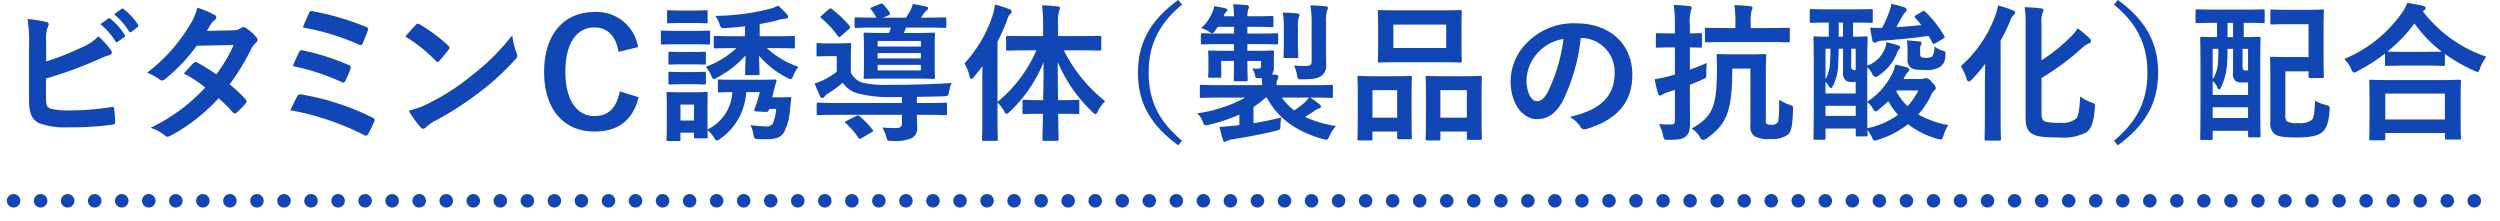 <svg id="desc-block-02.svg" xmlns="http://www.w3.org/2000/svg" width="369.906" height="32.72" viewBox="0 0 369.906 32.72">
  <defs>
    <style>
      .cls-1 {
        fill: #1147b4;
      }

      .cls-1, .cls-2 {
        fill-rule: evenodd;
      }

      .cls-2 {
        fill: none;
        stroke: #1147b4;
        stroke-linecap: round;
        stroke-width: 2px;
        stroke-dasharray: 0.001 4;
      }
    </style>
  </defs>
  <path id="ビタミン_誘導体_製品の抗酸化_配合" data-name="ビタミンＣ誘導体（製品の抗酸化）配合" class="cls-1" d="M521.767,2137.1a5.021,5.021,0,0,1,.22-1.98,0.954,0.954,0,0,0,.154-0.46,0.367,0.367,0,0,0-.352-0.35,18.577,18.577,0,0,0-2.771-.44,22.772,22.772,0,0,1,.22,4.02v8.12c0,1.8.461,2.84,1.561,3.3a10.965,10.965,0,0,0,4.179.59,45.112,45.112,0,0,0,6.532-.39c0.33-.03.462-0.11,0.462-0.4,0-.46-0.066-1.3-0.132-1.91-0.022-.27-0.066-0.35-0.4-0.31a39.05,39.05,0,0,1-6.2.51,10.872,10.872,0,0,1-2.771-.25c-0.572-.17-0.726-0.52-0.726-1.56v-2.92a58.015,58.015,0,0,0,7.544-2.73,12.767,12.767,0,0,1,1.825-.73,0.409,0.409,0,0,0,.374-0.39,0.648,0.648,0,0,0-.176-0.4,12.7,12.7,0,0,0-1.825-1.98,6.945,6.945,0,0,1-2.354,1.59,42.756,42.756,0,0,1-5.366,2.13v-3.06Zm8.028-2.48a10.884,10.884,0,0,1,2.221,2.55,0.231,0.231,0,0,0,.374.06l0.924-.68a0.22,0.22,0,0,0,.066-0.35,9.859,9.859,0,0,0-2.09-2.35c-0.132-.11-0.22-0.14-0.33-0.05Zm2.023-1.45a10.3,10.3,0,0,1,2.2,2.52,0.224,0.224,0,0,0,.374.07l0.88-.68a0.258,0.258,0,0,0,.066-0.4,9.075,9.075,0,0,0-2.089-2.26,0.232,0.232,0,0,0-.33-0.05Zm13.709,2.46c0.373-.57.5-0.79,0.681-1.1a1.712,1.712,0,0,1,.462-0.46,0.6,0.6,0,0,0,.264-0.44,0.39,0.39,0,0,0-.242-0.36,14.232,14.232,0,0,0-2.573-1.07,8.145,8.145,0,0,1-1.188,2.7,24.539,24.539,0,0,1-6.224,6.91,9.03,9.03,0,0,1,1.847,1.01,0.5,0.5,0,0,0,.352.15,0.774,0.774,0,0,0,.44-0.19,26.824,26.824,0,0,0,4.707-4.95l5.454-.11a21.065,21.065,0,0,1-2.573,4.35,22.516,22.516,0,0,0-2.837-1.76,0.606,0.606,0,0,0-.22-0.08,0.4,0.4,0,0,0-.286.15c-0.506.46-.968,1.03-1.452,1.56a18.271,18.271,0,0,1,3.168,2.07,26.709,26.709,0,0,1-8.094,5.96,6.2,6.2,0,0,1,2.089,1.12,0.675,0.675,0,0,0,.418.2,1.2,1.2,0,0,0,.55-0.2,26.719,26.719,0,0,0,7.016-5.5,25.351,25.351,0,0,1,2.133,2.13,0.391,0.391,0,0,0,.242.14,0.5,0.5,0,0,0,.264-0.11,13.168,13.168,0,0,0,1.364-1.39,0.433,0.433,0,0,0,.132-0.28,0.442,0.442,0,0,0-.132-0.31,18.851,18.851,0,0,0-2.375-2.22,34.468,34.468,0,0,0,3.233-5.33,2.854,2.854,0,0,1,.66-0.83,0.581,0.581,0,0,0,.241-0.42,0.561,0.561,0,0,0-.176-0.4,7.256,7.256,0,0,0-1.5-1.34,0.74,0.74,0,0,0-.4-0.17,0.634,0.634,0,0,0-.374.15,2.105,2.105,0,0,1-1.21.33Zm14.213-.51a36.508,36.508,0,0,1,8.314,2.53,0.333,0.333,0,0,0,.528-0.15,18.741,18.741,0,0,0,.769-1.92c0.132-.28.088-0.39-0.264-0.55a41.026,41.026,0,0,0-7.829-2.3,0.41,0.41,0,0,0-.594.28C560.488,2133.36,560,2134.48,559.74,2135.12Zm-1.474,5.72a32.456,32.456,0,0,1,7.192,2.35,0.5,0.5,0,0,0,.286.09,0.418,0.418,0,0,0,.308-0.28,14.087,14.087,0,0,0,.726-1.7,0.425,0.425,0,0,0-.286-0.64,35.128,35.128,0,0,0-6.708-2.13,0.394,0.394,0,0,0-.572.22A22.017,22.017,0,0,0,558.266,2140.84Zm-0.351,6.53a40.327,40.327,0,0,1,10.865,3.65,0.614,0.614,0,0,0,.307.11,0.4,0.4,0,0,0,.33-0.26,17.929,17.929,0,0,0,.88-1.8,0.391,0.391,0,0,0-.22-0.6,37.812,37.812,0,0,0-10.535-3.43,0.5,0.5,0,0,0-.616.27A22.086,22.086,0,0,0,557.915,2147.37Zm17.006-10.91a23.534,23.534,0,0,1,4.487,3.59,0.47,0.47,0,0,0,.286.18,0.434,0.434,0,0,0,.264-0.18c0.308-.33,1.033-1.21,1.363-1.65a0.477,0.477,0,0,0,.132-0.29,0.509,0.509,0,0,0-.2-0.3,23.145,23.145,0,0,0-4.2-3.13,0.654,0.654,0,0,0-.285-0.11,0.418,0.418,0,0,0-.308.18C576.043,2135.19,575.405,2135.87,574.921,2136.46Zm0.484,10.98a15.654,15.654,0,0,0,1.759,2.44,0.582,0.582,0,0,0,.374.24,0.617,0.617,0,0,0,.4-0.22,7.344,7.344,0,0,1,1.474-1.01,47.337,47.337,0,0,0,6.642-4.31,36.24,36.24,0,0,0,5.059-4.66,0.816,0.816,0,0,0,.241-1.08,9.87,9.87,0,0,1-.615-2.57,33.35,33.35,0,0,1-6.027,5.98,32.868,32.868,0,0,1-6.334,4.09A13.546,13.546,0,0,1,575.405,2147.44Zm33.942-9.41a6.183,6.183,0,0,0-6.488-5.19c-4.4,0-7.412,3.21-7.412,8.86,0,5.63,2.991,8.82,7.412,8.82,3.475,0,5.674-1.56,6.576-5.08l-2.793-.86c-0.484,2.49-1.716,3.65-3.761,3.65-2.486,0-4.289-2.22-4.289-6.55,0-4.36,1.759-6.56,4.289-6.56,1.935,0,3.167,1.23,3.585,3.61Zm18.019,6.66a19.745,19.745,0,0,1-.792,2.51c-0.11.26,0,.33,0.352,0.35l1.166,0.06c0.395,0.03.5,0,.593-0.24l0.066-.19h1.034a6.862,6.862,0,0,1-.506,2.17,1.124,1.124,0,0,1-1.1.4,16.407,16.407,0,0,1-2.2-.18,4.762,4.762,0,0,1,.418,1.28c0.132,0.72.154,0.77,0.792,0.79,0.462,0.02.748,0.02,1.165,0.02,1.408,0,2.112-.28,2.552-0.97a8.183,8.183,0,0,0,.923-3.47l0.176-1.54c0.022-.22-0.044-0.26-0.242-0.26-0.153,0-.439.04-1.253,0.04h-1.32c0.132-.46.242-0.97,0.374-1.5,0.088-.35.2-0.66,0.264-0.9,0.044-.15-0.044-0.24-0.264-0.24-0.132,0-.726.04-2.463,0.04h-3.563c-1.54,0-2-.04-2.134-0.04-0.22,0-.242.02-0.242,0.22v1.43c0,0.24.022,0.26,0.242,0.26,0.11,0,.55-0.04,1.892-0.04a6.477,6.477,0,0,1-3.673,5.52v-3.61c0-1.03.022-1.56,0.022-1.69,0-.22,0-0.24-0.2-0.24-0.154,0-.616.04-2,0.04H615.8c-1.386,0-1.848-.04-1.98-0.04-0.241,0-.263.02-0.263,0.24,0,0.15.044,0.68,0.044,2.07v1.4c0,2.67-.044,3.17-0.044,3.33,0,0.19.022,0.22,0.263,0.22h1.562c0.22,0,.242-0.03.242-0.22v-1.02h2v0.6c0,0.22.022,0.24,0.242,0.24h1.584c0.2,0,.2-0.02.2-0.24,0-.07-0.022-0.35-0.022-0.97a4.976,4.976,0,0,1,.946,1.06,0.764,0.764,0,0,0,.439.48,1.354,1.354,0,0,0,.528-0.29,9.01,9.01,0,0,0,3.8-6.88h2.024Zm-9.744,1.85v2.35h-2v-2.35h2Zm11.767-8.36c2.068,0,2.771.04,2.9,0.04,0.242,0,.264-0.02.264-0.24v-1.38c0-.2-0.022-0.22-0.264-0.22-0.132,0-.835.04-2.9,0.04h-2.045v-1.8c0.923-.16,1.781-0.33,2.573-0.55a5.414,5.414,0,0,1,1.21-.25c0.308,0,.418-0.11.418-0.26a0.543,0.543,0,0,0-.154-0.37,14.452,14.452,0,0,0-1.3-1.3,6.558,6.558,0,0,1-1.452.53,34.5,34.5,0,0,1-7.873.99,4.013,4.013,0,0,1,.637,1.21c0.22,0.63.242,0.63,0.9,0.59,1.034-.07,1.98-0.15,2.859-0.26v1.47h-1.451c-2.068,0-2.771-.04-2.9-0.04-0.242,0-.264.02-0.264,0.22v1.38c0,0.22.022,0.24,0.264,0.24,0.132,0,.835-0.04,2.9-0.04h0.2a13.823,13.823,0,0,1-4.531,2.77,5.341,5.341,0,0,1,.77,1.25c0.176,0.4.242,0.55,0.4,0.55a1.411,1.411,0,0,0,.5-0.22,14.84,14.84,0,0,0,4.2-3.27c-0.022,1.49-.066,2.33-0.066,2.68,0,0.22.022,0.24,0.242,0.24h1.65c0.22,0,.242-0.02.242-0.24,0-.33-0.044-1.14-0.066-2.64a13.577,13.577,0,0,0,4.135,3.26,1.691,1.691,0,0,0,.527.22c0.154,0,.242-0.14.4-0.51a5.279,5.279,0,0,1,.77-1.32,13.248,13.248,0,0,1-4.685-2.77h0.99Zm-14.12-2.55c-1.671,0-2.177-.05-2.309-0.05-0.22,0-.242.03-0.242,0.25v1.56c0,0.24.022,0.26,0.242,0.26,0.132,0,.638-0.04,2.309-0.04h2.2c1.65,0,2.178.04,2.288,0.04,0.22,0,.242-0.02.242-0.26v-1.56c0-.22-0.022-0.25-0.242-0.25-0.11,0-.638.05-2.288,0.05h-2.2Zm0.594-3.01c-1.408,0-1.848-.05-1.98-0.05-0.219,0-.241.02-0.241,0.24v1.48c0,0.19.022,0.22,0.241,0.22,0.132,0,.572-0.05,1.98-0.05h1.6c1.386,0,1.826.05,1.958,0.05,0.22,0,.22-0.03.22-0.22v-1.48c0-.22,0-0.24-0.22-0.24-0.132,0-.572.05-1.958,0.05h-1.6Zm0.066,6.13c-1.32,0-1.716-.04-1.848-0.04-0.22,0-.242.02-0.242,0.24v1.43c0,0.22.022,0.24,0.242,0.24,0.132,0,.528-0.04,1.848-0.04h1.364c1.3,0,1.693.04,1.825,0.04,0.242,0,.264-0.02.264-0.24v-1.43c0-.22-0.022-0.24-0.264-0.24-0.132,0-.528.04-1.825,0.04h-1.364Zm0,2.97c-1.32,0-1.716-.04-1.848-0.04-0.22,0-.242.02-0.242,0.24v1.41c0,0.22.022,0.24,0.242,0.24,0.132,0,.528-0.05,1.848-0.05h1.364c1.3,0,1.693.05,1.825,0.05,0.242,0,.264-0.02.264-0.24v-1.41c0-.22-0.022-0.24-0.264-0.24-0.132,0-.528.04-1.825,0.04h-1.364Zm36.1,6.33c1.98,0,2.661.05,2.793,0.05,0.22,0,.242-0.02.242-0.24v-1.34c0-.25-0.022-0.27-0.242-0.27-0.132,0-.813.05-2.793,0.05H650.6v-0.91c1.253-.02,2.573-0.04,3.936-0.08,0.7-.03.7-0.03,0.836-0.73a5,5,0,0,1,.374-1.25c-3.013.22-6.092,0.28-9.193,0.28a15.346,15.346,0,0,1-4.047-.33,2.938,2.938,0,0,1-1.672-1.47v-2.62c0-.97.044-1.38,0.044-1.52,0-.22-0.022-0.24-0.264-0.24-0.132,0-.44.05-1.605,0.05h-1.43c-1.165,0-1.451-.05-1.605-0.05-0.2,0-.22.02-0.22,0.24v1.5c0,0.22.022,0.24,0.22,0.24,0.154,0,.44-0.04,1.605-0.04h1.166v2.31a10.882,10.882,0,0,1-2.024,1.25,9.032,9.032,0,0,1-1.253.48c0.308,0.77.528,1.3,0.814,1.9a0.381,0.381,0,0,0,.329.26,0.362,0.362,0,0,0,.308-0.2,1.818,1.818,0,0,1,.44-0.42,16.884,16.884,0,0,0,2.266-1.65,4.039,4.039,0,0,0,2.089,1.54,18.668,18.668,0,0,0,5.147.58H648.4v0.88h-9.633c-1.98,0-2.639-.05-2.771-0.05-0.2,0-.22.02-0.22,0.27v1.34c0,0.22.022,0.24,0.22,0.24,0.132,0,.791-0.05,2.771-0.05H648.4v1.26c0,0.5-.286.7-0.924,0.7-0.439,0-1.209-.02-2-0.09a5.145,5.145,0,0,1,.616,1.46c0.154,0.52.154,0.52,0.814,0.52a6.4,6.4,0,0,0,2.925-.39,1.629,1.629,0,0,0,.814-1.61c0-.64-0.044-1.19-0.044-1.85h1.429Zm-5.278-12.91a5,5,0,0,1-.286.8h-0.726c-1.936,0-2.617-.05-2.771-0.05-0.22,0-.242.02-0.242,0.24,0,0.14.044,0.62,0.044,1.83v2.68c0,1.21-.044,1.7-0.044,1.85,0,0.22.022,0.24,0.242,0.24,0.154,0,.835-0.04,2.771-0.04h4.553c1.935,0,2.617.04,2.771,0.04,0.2,0,.22-0.02.22-0.24,0-.13-0.044-0.64-0.044-1.85v-2.68c0-1.21.044-1.69,0.044-1.83,0-.22-0.022-0.24-0.22-0.24-0.154,0-.836.05-2.771,0.05h-1.628a7.242,7.242,0,0,0,.33-0.8h2.683c2.156,0,2.9.05,3.035,0.05,0.22,0,.242-0.02.242-0.24v-1.08c0-.22-0.022-0.24-0.242-0.24-0.132,0-.879.04-3.035,0.04h-0.462l0.418-.61a1.778,1.778,0,0,1,.4-0.44,0.45,0.45,0,0,0,.242-0.36,0.3,0.3,0,0,0-.286-0.22c-0.572-.13-1.275-0.28-2-0.39a3.38,3.38,0,0,1-.4,1.05c-0.176.33-.374,0.64-0.594,0.97h-3.387l0.814-.35c0.242-.11.264-0.2,0.154-0.4a6.68,6.68,0,0,0-.924-1.18,0.327,0.327,0,0,0-.462-0.11l-1.188.48c-0.264.11-.352,0.15-0.2,0.35a5.993,5.993,0,0,1,.814,1.21c-2.133,0-2.859-.04-2.991-0.04-0.22,0-.242.02-0.242,0.24v1.1c0,0.22.022,0.22,0.242,0.22,0.132,0,.858-0.05,2.991-0.05h2.134Zm4.442,1.98v0.82h-6.4v-0.82h6.4Zm0,4.36h-6.4v-0.82h6.4v0.82Zm-6.4-1.78v-0.79h6.4v0.79h-6.4Zm-8.27-6.36a0.438,0.438,0,0,0-.2.24,0.342,0.342,0,0,0,.153.18,14.985,14.985,0,0,1,2.442,2.64,0.321,0.321,0,0,0,.176.15,0.58,0.58,0,0,0,.286-0.17l1.187-1.04a0.365,0.365,0,0,0,.154-0.26,0.4,0.4,0,0,0-.11-0.22,16.464,16.464,0,0,0-2.617-2.49c-0.176-.13-0.264-0.08-0.44.07Zm3.673,15.59a0.3,0.3,0,0,0-.219.2,0.335,0.335,0,0,0,.131.18,11.629,11.629,0,0,1,1.848,2.15c0.132,0.2.2,0.18,0.44,0.05l1.517-.88c0.242-.13.264-0.2,0.132-0.38a14.459,14.459,0,0,0-1.913-2,0.354,0.354,0,0,0-.506-0.02Zm28.093-10.42a20.337,20.337,0,0,1-5.762,7.63v-8.91a31.23,31.23,0,0,0,1.429-3.21,2.131,2.131,0,0,1,.44-0.88,0.488,0.488,0,0,0,.242-0.39c0-.16-0.11-0.22-0.352-0.33a13.617,13.617,0,0,0-2.133-.68,7.6,7.6,0,0,1-.33,1.56,19.421,19.421,0,0,1-4.179,7.14,6.275,6.275,0,0,1,.748,1.9c0.066,0.26.132,0.39,0.242,0.39a0.685,0.685,0,0,0,.4-0.28c0.439-.51.857-1.06,1.275-1.61-0.022.88-.022,1.76-0.022,2.49v4.99c0,2.15-.044,3.21-0.044,3.34,0,0.22.022,0.24,0.22,0.24h1.87c0.22,0,.242-0.02.242-0.24,0-.11-0.044-1.19-0.044-3.34v-2.11a7.074,7.074,0,0,1,.989,1.3,0.615,0.615,0,0,0,.352.41,1.029,1.029,0,0,0,.462-0.33,20.527,20.527,0,0,0,5.015-7.34c0,1.95-.022,3.91-0.066,5.63h-0.418c-1.716,0-2.266-.05-2.4-0.05-0.219,0-.241.03-0.241,0.25v1.6c0,0.24.022,0.26,0.241,0.26,0.132,0,.682-0.04,2.4-0.04h0.4c-0.044,2.07-.088,3.54-0.088,3.76s0.022,0.24.264,0.24h1.891c0.22,0,.242-0.02.242-0.24s-0.044-1.67-.066-3.76h0.484c1.715,0,2.265.04,2.4,0.04,0.22,0,.242-0.02.242-0.26v-1.6c0-.22-0.022-0.25-0.242-0.25-0.132,0-.682.05-2.4,0.05h-0.506c-0.022-1.72-.044-3.68-0.044-5.65a21.708,21.708,0,0,0,5.125,7.38,1.016,1.016,0,0,0,.462.36,0.707,0.707,0,0,0,.351-0.46,5.587,5.587,0,0,1,1.078-1.48,22.325,22.325,0,0,1-6.114-7.52h2.287c2.134,0,2.881.04,3.035,0.04,0.2,0,.22-0.02.22-0.24v-1.69c0-.24-0.022-0.24-0.22-0.24-0.154,0-.9.02-3.035,0.02H671.5v-1.48a7.585,7.585,0,0,1,.132-2.22,1.1,1.1,0,0,0,.154-0.46,0.3,0.3,0,0,0-.352-0.22,19.245,19.245,0,0,0-2.309-.17,24.172,24.172,0,0,1,.154,3.12v1.43h-2.222c-2.155,0-2.881-.02-3.013-0.02-0.22,0-.242,0-0.242.24v1.69c0,0.22.022,0.24,0.242,0.24,0.132,0,.858-0.04,3.013-0.04h1.232Zm20.985-7.46c-4.222,3.08-5.96,6.43-5.96,10.76s1.738,7.67,5.96,10.75l0.572-.68c-3.651-3.01-4.948-6.2-4.948-10.07s1.3-7.06,4.948-10.07Zm9.926,14.45a20.938,20.938,0,0,1-7.126,2.33,2.887,2.887,0,0,1,.814,1.21c0.242,0.64.308,0.62,0.967,0.47a24.871,24.871,0,0,0,4.465-1.5v1.56l-0.594.07c-0.791.09-1.5,0.15-2.353,0.2,0.154,0.63.308,1.32,0.506,1.89a0.328,0.328,0,0,0,.308.31,0.751,0.751,0,0,0,.374-0.16,2.674,2.674,0,0,1,.791-0.22c2.068-.33,4.025-0.68,6.313-1.23,0.7-.18.7-0.18,0.725-0.64a8.838,8.838,0,0,1,.132-1.34c-1.451.35-2.727,0.62-4.112,0.84v-2.4a13.911,13.911,0,0,0,1.8-1.39h0.176c1.628,3.08,4.333,5,8.292,6.14,0.66,0.15.682,0.18,0.989-.48a5.544,5.544,0,0,1,.946-1.46,16.654,16.654,0,0,1-4.575-1.34c0.484-.31.946-0.59,1.32-0.85a2.237,2.237,0,0,1,.748-0.4,0.321,0.321,0,0,0,.286-0.29,0.439,0.439,0,0,0-.22-0.33,10.032,10.032,0,0,0-1.386-.99h0.4c1.936,0,2.6.05,2.727,0.05,0.22,0,.242-0.02.242-0.24v-1.46c0-.22-0.022-0.24-0.242-0.24-0.132,0-.791.05-2.727,0.05h-5.366a1.535,1.535,0,0,1,.132-0.82,0.821,0.821,0,0,0,.132-0.44c0-.13-0.11-0.24-0.4-0.28l-0.572-.05a1.45,1.45,0,0,0,.308-0.97v-1.51c0-.51.022-0.71,0.022-0.84,0-.2-0.022-0.22-0.242-0.22-0.154,0-.792.05-2.639,0.05h-1.056v-0.99h1.517c2,0,2.662.04,2.794,0.04,0.22,0,.242-0.02.242-0.26v-1.13c0-.24-0.022-0.26-0.242-0.26-0.132,0-.792.04-2.794,0.04h-1.517v-0.99h1.056c1.825,0,2.419.05,2.551,0.05,0.22,0,.242-0.02.242-0.24v-1.15c0-.24-0.022-0.26-0.242-0.26-0.132,0-.726.04-2.551,0.04h-1.056a3.527,3.527,0,0,1,.088-0.92,1.425,1.425,0,0,0,.154-0.48,0.345,0.345,0,0,0-.352-0.25c-0.55-.06-1.254-0.11-2-0.13a13.231,13.231,0,0,1,.132,1.78h-1.561l0.066-.13a1.294,1.294,0,0,1,.352-0.55,0.32,0.32,0,0,0,.154-0.26c0-.13-0.088-0.18-0.308-0.24-0.55-.14-1.056-0.22-1.628-0.33a4.065,4.065,0,0,1-.352,1.07,6.5,6.5,0,0,1-1.583,2.2,3.382,3.382,0,0,1,1.077.46,1.222,1.222,0,0,0,.528.29,0.749,0.749,0,0,0,.462-0.4l0.4-.55h2.4v0.99H695.7c-2.024,0-2.705-.04-2.837-0.04-0.22,0-.242.02-0.242,0.26v1.13c0,0.24.022,0.26,0.242,0.26,0.132,0,.813-0.04,2.837-0.04h1.825v0.99h-0.945c-1.848,0-2.486-.05-2.64-0.05-0.22,0-.242.02-0.242,0.22,0,0.16.044,0.42,0.044,1.23v1.12c0,0.84-.044,1.06-0.044,1.21,0,0.22.022,0.25,0.242,0.25h1.474c0.22,0,.242-0.03.242-0.25,0-.13-0.022-0.37-0.022-1.07v-1.17h1.891v0.07c0,1.73-.044,2.57-0.044,2.72,0,0.2.022,0.22,0.242,0.22h1.584c0.22,0,.242-0.02.242-0.22,0-.13-0.044-0.99-0.044-2.72v-0.07h2.023v0.68c0,0.33-.066.46-0.44,0.46-0.264,0-.549,0-0.879-0.02a2.578,2.578,0,0,1,.44,1.08c0.065,0.35.109,0.37,0.527,0.35h0.462c0.022,0.35.044,0.71,0.044,1.04h-6.246c-1.935,0-2.6-.05-2.727-0.05-0.22,0-.242.02-0.242,0.24v1.46c0,0.22.022,0.24,0.242,0.24,0.132,0,.792-0.05,2.727-0.05H699.2Zm9.413,0a4.287,4.287,0,0,1-.682.77,12.865,12.865,0,0,1-1.5,1.13,8.28,8.28,0,0,1-1.826-1.9h4Zm2.53-10.93a6.338,6.338,0,0,1,.132-1.89,1.013,1.013,0,0,0,.154-0.46,0.319,0.319,0,0,0-.352-0.22,21.833,21.833,0,0,0-2.244-.15,16.046,16.046,0,0,1,.176,2.77v5.56c0,0.48-.242.64-0.88,0.64a15.555,15.555,0,0,1-1.737-.07,4.945,4.945,0,0,1,.462,1.45c0.088,0.6.11,0.6,0.814,0.6,1.495-.02,2.287-0.13,2.793-0.53a1.69,1.69,0,0,0,.7-1.47c0-.51-0.022-1.15-0.022-1.92v-4.31Zm-6.247,2.8c0,1.29-.044,1.89-0.044,2.02,0,0.24.022,0.26,0.242,0.26h1.694c0.22,0,.242-0.02.242-0.26,0-.13-0.044-0.73-0.044-2.02v-2.25a4.256,4.256,0,0,1,.11-1.41,1.3,1.3,0,0,0,.132-0.41,0.287,0.287,0,0,0-.33-0.24c-0.748-.09-1.32-0.11-2.156-0.14a12.08,12.08,0,0,1,.154,2.2v2.25Zm17.074-4.78c-2.068,0-2.793-.04-2.925-0.04-0.22,0-.242.02-0.242,0.24,0,0.16.044,0.73,0.044,2.05v3.19c0,1.32-.044,1.89-0.044,2.02,0,0.24.022,0.26,0.242,0.26,0.132,0,.857-0.04,2.925-0.04h6.07c2.09,0,2.793.04,2.947,0.04,0.22,0,.242-0.02.242-0.26,0-.13-0.044-0.7-0.044-2.02v-3.19c0-1.32.044-1.89,0.044-2.05,0-.22-0.022-0.24-0.242-0.24-0.154,0-.857.04-2.947,0.04h-6.07Zm-0.858,2.11h7.808v3.46H721.11v-3.46Zm6.708,17.14c0.22,0,.242-0.02.242-0.24v-1.08h3.915v0.97c0,0.24.022,0.26,0.242,0.26h1.738c0.219,0,.241-0.02.241-0.26,0-.14-0.043-0.75-0.043-4.05v-2.35c0-1.76.043-2.4,0.043-2.53,0-.25-0.022-0.27-0.241-0.27-0.132,0-.7.05-2.4,0.05h-3.035c-1.693,0-2.265-.05-2.419-0.05-0.2,0-.22.02-0.22,0.27,0,0.13.044,0.77,0.044,2.86v2.04c0,3.37-.044,3.98-0.044,4.14,0,0.22.022,0.24,0.22,0.24h1.715Zm0.242-7.44h3.915v4.07H728.06v-4.07Zm-10.293,7.44c0.22,0,.242-0.02.242-0.27v-1.05h3.651v0.9c0,0.22.022,0.24,0.22,0.24H723.6c0.22,0,.242-0.02.242-0.24,0-.13-0.044-0.77-0.044-4.07v-2.31c0-1.74.044-2.37,0.044-2.51,0-.22-0.022-0.24-0.242-0.24-0.154,0-.7.05-2.353,0.05h-2.881c-1.628,0-2.177-.05-2.331-0.05-0.22,0-.242.02-0.242,0.24,0,0.16.044,0.77,0.044,2.89v2.04c0,3.37-.044,3.98-0.044,4.11,0,0.25.022,0.27,0.242,0.27h1.737Zm0.242-7.44h3.651v4.07h-3.651v-4.07Zm30.908-7.72a5,5,0,0,1,4.926,5.11c0,4.15-2.925,5.69-6.642,6.57a4.646,4.646,0,0,1,1.54,1.39,0.691,0.691,0,0,0,.946.39c4.464-1.34,6.774-3.91,6.774-8,0-4.38-3.1-7.63-8.38-7.63a9.611,9.611,0,0,0-7.148,2.81,8.119,8.119,0,0,0-2.485,5.72c0,3.59,1.957,5.65,3.893,5.65,1.649,0,2.793-.88,3.739-2.53a27.558,27.558,0,0,0,2.749-9.48h0.088Zm-2.639.14a25.129,25.129,0,0,1-2.332,7.87c-0.594,1.06-1.078,1.34-1.649,1.34-0.682,0-1.5-1.12-1.5-3.14a6.335,6.335,0,0,1,1.716-4.07A6.559,6.559,0,0,1,746.278,2136.82Zm27.652,4.39v8.41a1.719,1.719,0,0,0,.638,1.62,4.318,4.318,0,0,0,2.375.38,3.838,3.838,0,0,0,2.529-.64c0.55-.51.682-1.47,0.77-3.61,0.022-.57.022-0.63-0.528-0.81a6.046,6.046,0,0,1-1.517-.75c-0.022,2.68-.11,3.21-0.242,3.39a1.032,1.032,0,0,1-.946.31,1.405,1.405,0,0,1-.682-0.11,0.859,0.859,0,0,1-.11-0.64v-6.8c0-1.67.044-2.53,0.044-2.66,0-.22-0.022-0.24-0.242-0.24-0.154,0-.637.04-2.177,0.04h-2.507c-1.54,0-2-.04-2.134-0.04-0.242,0-.264.02-0.264,0.24,0,0.13.044,0.64,0.044,1.58,0,5.77-.462,7.35-3.739,9.2a3.776,3.776,0,0,1,1.188,1.21,0.721,0.721,0,0,0,.506.48,1.29,1.29,0,0,0,.594-0.28c2.925-2.09,3.717-4.05,3.717-10.28h2.683Zm-8.952,2.38c0.616-.24,1.232-0.48,1.782-0.73,0.66-.28.66-0.26,0.638-0.96a14.455,14.455,0,0,1,.088-1.52c-0.77.33-1.65,0.68-2.508,0.99v-3.3c1.056,0.02,1.452.04,1.562,0.04,0.22,0,.22-0.02.22-0.24v-1.67c0-.22,0-0.24-0.22-0.24-0.11,0-.506.04-1.562,0.04v-1.12a6.7,6.7,0,0,1,.132-2.22,1.12,1.12,0,0,0,.132-0.46,0.329,0.329,0,0,0-.351-0.24,23.069,23.069,0,0,0-2.31-.16,18.4,18.4,0,0,1,.176,3.12V2136h-0.374c-1.583,0-2.067-.04-2.177-0.04-0.242,0-.264.02-0.264,0.24v1.67c0,0.22.022,0.24,0.264,0.24,0.11,0,.594-0.04,2.177-0.04h0.374v4.02c-0.352.11-.682,0.2-0.968,0.27a18.994,18.994,0,0,1-2.023.42,19.3,19.3,0,0,0,.506,2.15,0.3,0.3,0,0,0,.286.27,0.746,0.746,0,0,0,.352-0.14,2.462,2.462,0,0,1,.725-0.33l1.122-.37v4.46c0,0.55-.132.66-0.572,0.66a17.447,17.447,0,0,1-1.781-.06,5.724,5.724,0,0,1,.594,1.65c0.154,0.68.154,0.68,0.835,0.68,1.474,0,1.98-.09,2.464-0.46,0.572-.42.7-0.99,0.7-2.11,0-1.08-.022-2.91-0.022-4.45v-1.14Zm11.525-6.31c2.134,0,2.859.04,2.991,0.04,0.242,0,.264-0.02.264-0.24v-1.67c0-.22-0.022-0.24-0.264-0.24-0.132,0-.857.04-2.991,0.04h-2.529v-0.88a6.317,6.317,0,0,1,.132-1.67,1.214,1.214,0,0,0,.132-0.46c0-.13-0.154-0.2-0.374-0.22-0.726-.09-1.452-0.13-2.309-0.16a14.726,14.726,0,0,1,.154,2.53v0.86h-1.254c-2.133,0-2.859-.04-2.991-0.04-0.242,0-.264.02-0.264,0.24v1.67c0,0.22.022,0.24,0.264,0.24,0.132,0,.858-0.04,2.991-0.04H776.5Zm12.807-2.88c1.782,0,2.375.04,2.507,0.04,0.2,0,.22-0.02.22-0.26v-1.52c0-.24-0.022-0.26-0.22-0.26-0.132,0-.725.04-2.507,0.04h-3.871c-1.781,0-2.353-.04-2.485-0.04-0.22,0-.242.02-0.242,0.26v1.52c0,0.24.022,0.26,0.242,0.26,0.132,0,.7-0.04,2.485-0.04h0.088v2.09c-1.386,0-1.891-.05-2.023-0.05-0.22,0-.242.02-0.242,0.24,0,0.16.044,1.19,0.044,4.73v3.7c0,5.25-.044,6.24-0.044,6.4,0,0.2.022,0.22,0.242,0.22h1.3c0.22,0,.242-0.02.242-0.22v-1.43h4.465V2151c0,0.22.022,0.24,0.22,0.24h1.3c0.219,0,.241-0.02.241-0.24,0-.04-0.022-0.24-0.022-0.7a5.121,5.121,0,0,1,.638,1.03c0.176,0.4.242,0.53,0.44,0.53a1.608,1.608,0,0,0,.506-0.13,13.969,13.969,0,0,0,4.421-2.29,12.782,12.782,0,0,0,4.333,2.16c0.681,0.17.7,0.17,0.9-.44a5.944,5.944,0,0,1,.726-1.59,14.018,14.018,0,0,1-4.443-1.58,11.683,11.683,0,0,0,1.87-2.79,2.342,2.342,0,0,1,.484-0.75,0.487,0.487,0,0,0,.242-0.38,1.88,1.88,0,0,0-.572-0.83,1.44,1.44,0,0,0-.858-0.64,0.731,0.731,0,0,0-.286.07,1.28,1.28,0,0,1-.484.08H796.59l0.088-.17a3.176,3.176,0,0,1,.528-0.82,0.627,0.627,0,0,0,.242-0.41,0.425,0.425,0,0,0-.374-0.31,13.529,13.529,0,0,0-1.694-.42,5.243,5.243,0,0,1-.484,1.36,10.331,10.331,0,0,1-3.673,4.12v-5.11a5.869,5.869,0,0,1,.682.88,0.836,0.836,0,0,0,.528.58,0.926,0.926,0,0,0,.44-0.2,7.034,7.034,0,0,0,2.683-3.19,2.975,2.975,0,0,1,.4-0.75,0.336,0.336,0,0,0,.132-0.28c0-.09-0.066-0.18-0.33-0.27a17.694,17.694,0,0,0-1.715-.46,2.542,2.542,0,0,1-.242,1.01,4.35,4.35,0,0,1-2.574,2.46v-0.08c0-2.88.044-3.87,0.044-4.01,0-.22-0.022-0.24-0.241-0.24-0.154,0-.638.05-1.914,0.05v-2.09h0.2Zm-1.672,3.87v3.49a1.362,1.362,0,0,0,.44,1.24,1.79,1.79,0,0,0,1.012.19h0.418v1.7h-4.465v-1.72a4.745,4.745,0,0,1,.572.73,0.355,0.355,0,0,0,.22.2,0.38,0.38,0,0,0,.264-0.27,7.248,7.248,0,0,0,.814-3.17c0.022-.59.066-1.38,0.088-2.39h0.637Zm3.607,11.76c-0.022-.68-0.022-1.93-0.022-3.87a3.24,3.24,0,0,1,.814.93,0.7,0.7,0,0,0,.418.46,1.207,1.207,0,0,0,.506-0.31c0.506-.42.968-0.81,1.364-1.21a10.95,10.95,0,0,0,1.451,2.02A11.959,11.959,0,0,1,791.245,2150.03Zm-6.2-1.82v-1.5h4.465v1.5h-4.465Zm13.746-3.76a10.911,10.911,0,0,1-1.605,2.33,8.969,8.969,0,0,1-1.672-2.2l0.088-.13h3.189Zm-13.746-6.18h0.726c0,0.68-.022,1.27-0.044,1.74a6.238,6.238,0,0,1-.682,2.79v-4.53Zm4.465,0v3.16H789.4a0.587,0.587,0,0,1-.462-0.15,1.529,1.529,0,0,1-.088-0.77v-2.24h0.66ZM787,2136.49v-2.09h0.637v2.09H787Zm11.414-3.17c-0.219.13-.241,0.22-0.087,0.39,0.307,0.33.615,0.69,0.9,1.06-1.253.13-2.485,0.24-3.7,0.31,0.264-.49.506-0.9,0.77-1.41a4.133,4.133,0,0,1,.55-0.81,0.452,0.452,0,0,0,.2-0.35,0.4,0.4,0,0,0-.352-0.36,14.977,14.977,0,0,0-1.913-.52,6.882,6.882,0,0,1-.418,1.47,17.2,17.2,0,0,1-.946,2.09c-0.572,0-1.1,0-1.76-.05,0.088,0.69.2,1.28,0.33,1.92a0.311,0.311,0,0,0,.308.31,0.735,0.735,0,0,0,.374-0.11,1.8,1.8,0,0,1,.814-0.18c2.375-.18,4.6-0.4,6.818-0.7,0.2,0.33.374,0.66,0.55,0.99,0.132,0.24.176,0.24,0.462,0.08l1.121-.66c0.286-.15.286-0.24,0.154-0.46a16.316,16.316,0,0,0-2.793-3.54c-0.154-.15-0.2-0.17-0.418-0.04Zm0.638,5.12a1.5,1.5,0,0,1,.11-0.74,0.556,0.556,0,0,0,.088-0.31c0-.09-0.066-0.18-0.33-0.2-0.637-.07-1.121-0.11-1.825-0.15a11.267,11.267,0,0,1,.088,1.73v1.02a1.432,1.432,0,0,0,.528,1.31c0.308,0.2.528,0.31,2.155,0.31a3.6,3.6,0,0,0,2.112-.44,1.889,1.889,0,0,0,.791-1.69c0.088-.57.044-0.59-0.462-0.75a3.36,3.36,0,0,1-1.165-.61,2.244,2.244,0,0,1-.33,1.51,2.054,2.054,0,0,1-1.606.07,0.559,0.559,0,0,1-.154-0.46v-0.6Zm17.954,4.16a37.568,37.568,0,0,0,5.806-4.27,4.532,4.532,0,0,1,1.144-.83,0.45,0.45,0,0,0,.374-0.35,0.581,0.581,0,0,0-.242-0.44,17.985,17.985,0,0,0-1.716-1.46,8.716,8.716,0,0,1-1.3,1.5,24.267,24.267,0,0,1-4.069,3.23v-5.5a3.546,3.546,0,0,1,.154-1.49,0.842,0.842,0,0,0,.132-0.42c0-.17-0.132-0.26-0.418-0.28-0.77-.09-1.474-0.14-2.354-0.16a15.343,15.343,0,0,1,.132,2.55v13.88c0,1.47.44,2.05,1.166,2.4,0.7,0.35,1.759.44,3.827,0.44a7.383,7.383,0,0,0,3.981-.75c0.748-.55,1.121-1.5,1.275-3.65,0.044-.57.066-0.57-0.483-0.77a6.97,6.97,0,0,1-1.694-.9c-0.088,2.09-.286,3.03-0.66,3.34a3.261,3.261,0,0,1-2.265.55,7.948,7.948,0,0,1-2.178-.15c-0.483-.18-0.615-0.47-0.615-1.26v-5.21Zm-8.38,5.7c0,2.13-.044,3.19-0.044,3.34,0,0.2.022,0.22,0.264,0.22h1.913c0.22,0,.242-0.02.242-0.22,0-.13-0.044-1.21-0.044-3.34v-11.24a26.151,26.151,0,0,0,1.386-2.84,2.377,2.377,0,0,1,.55-0.95,0.433,0.433,0,0,0,.2-0.37c0-.15-0.088-0.22-0.374-0.33a16,16,0,0,0-2.134-.7,8.39,8.39,0,0,1-.439,1.54,18.135,18.135,0,0,1-5.081,7.43,8.587,8.587,0,0,1,.836,1.8,0.558,0.558,0,0,0,.33.49,0.957,0.957,0,0,0,.484-0.33,24.086,24.086,0,0,0,1.957-2.29c-0.022.97-.044,1.98-0.044,2.82v4.97Zm19.1-16.56c3.651,3.01,4.949,6.2,4.949,10.07s-1.3,7.06-4.949,10.07l0.572,0.68c4.223-3.08,5.96-6.42,5.96-10.75s-1.737-7.68-5.96-10.76Zm15.245,2.7v2.11c-1.54,0-2.133-.04-2.243-0.04-0.22,0-.242.02-0.242,0.22,0,0.13.044,1.16,0.044,4.75v3.74c0,5.17-.044,6.16-0.044,6.31,0,0.22.022,0.24,0.242,0.24h1.385c0.2,0,.22-0.02.22-0.24v-1.12h5.235v0.72c0,0.22.022,0.25,0.264,0.25h1.341c0.22,0,.242-0.03.242-0.25,0-.13-0.044-1.12-0.044-6.15v-4.1c0-3.01.044-4.02,0.044-4.15,0-.2-0.022-0.22-0.242-0.22-0.154,0-.7.04-2.243,0.04v-2.11H847.1c1.891,0,2.551.04,2.683,0.04,0.22,0,.242-0.02.242-0.24v-1.56c0-.22-0.022-0.24-0.242-0.24-0.132,0-.792.04-2.683,0.04h-4.4c-1.913,0-2.551-.04-2.683-0.04-0.2,0-.22.02-0.22,0.24v1.56c0,0.22.022,0.24,0.22,0.24,0.132,0,.77-0.04,2.683-0.04h0.264Zm2.375,3.85v3.47a1.438,1.438,0,0,0,.33,1.26,1.537,1.537,0,0,0,1.078.24h0.814v1.85h-5.235v-2.07a2.647,2.647,0,0,1,.7.97,0.361,0.361,0,0,0,.264.28,0.293,0.293,0,0,0,.22-0.19,9.8,9.8,0,0,0,.924-3.35c0.066-.72.088-1.65,0.088-2.46h0.813Zm-3.013,10.23v-1.59h5.235v1.59h-5.235Zm0-10.23h0.836c0,0.66,0,1.36-.044,1.89a5.076,5.076,0,0,1-.792,2.62v-4.51Zm5.235,0v3.19h-0.33a0.387,0.387,0,0,1-.418-0.16,1.585,1.585,0,0,1-.066-0.74v-2.29h0.814Zm-3.035-1.74v-2.11h0.813v2.11h-0.813Zm6.334-2.09c0,0.2.022,0.22,0.242,0.22,0.132,0,.66-0.04,2.287-0.04h3.123v4.86h-3.343c-1.319,0-1.957-.04-2.089-0.04-0.242,0-.264.02-0.264,0.26,0,0.13.044,0.92,0.044,2.51v6.84a2.1,2.1,0,0,0,.55,1.76c0.461,0.41,1.341.57,3.431,0.57,2.067,0,3.123-.29,3.7-0.79,0.527-.49.945-1.17,1.077-3.17,0.044-.68.044-0.68-0.637-0.88a4.889,4.889,0,0,1-1.5-.62c-0.088,1.78-.176,2.51-0.506,2.88a2.847,2.847,0,0,1-2.045.44,2.5,2.5,0,0,1-1.65-.28,1.43,1.43,0,0,1-.2-0.99v-6.38h3.431v0.75c0,0.22.022,0.24,0.242,0.24h1.76c0.242,0,.264-0.02.264-0.24,0-.13-0.044-0.79-0.044-2.35v-4.95c0-1.57.044-2.22,0.044-2.36,0-.22-0.022-0.24-0.264-0.24-0.132,0-.682.05-2.31,0.05h-2.815c-1.627,0-2.155-.05-2.287-0.05-0.22,0-.242.02-0.242,0.24v1.76Zm16.743,17.36c0.242,0,.264-0.03.264-0.25v-0.83h8.82v0.72c0,0.22.022,0.25,0.242,0.25H878.8c0.242,0,.264-0.03.264-0.25,0-.11-0.044-0.7-0.044-3.87v-2.15c0-1.56.044-2.2,0.044-2.33,0-.22-0.022-0.25-0.264-0.25-0.132,0-.9.05-3.013,0.05h-7.038c-2.111,0-2.881-.05-3.013-0.05-0.22,0-.242.03-0.242,0.25,0,0.13.044,0.77,0.044,2.66v1.89c0,3.19-.044,3.78-0.044,3.91,0,0.22.022,0.25,0.242,0.25h1.869Zm0.264-6.91h8.82v3.83h-8.82v-3.83Zm-0.044-4.33c0,0.22.022,0.24,0.242,0.24,0.154,0,.726-0.05,2.486-0.05h3.409c1.759,0,2.353.05,2.485,0.05,0.22,0,.242-0.02.242-0.24v-1.54a24.058,24.058,0,0,0,4.289,2.46,1.364,1.364,0,0,0,.528.2c0.176,0,.263-0.16.395-0.57a5.758,5.758,0,0,1,.924-1.67,19.872,19.872,0,0,1-9.391-6.71,0.643,0.643,0,0,1,.176-0.16,0.375,0.375,0,0,0,.22-0.33c0-.19-0.132-0.26-0.4-0.35-0.638-.15-1.452-0.28-2.31-0.42a6.885,6.885,0,0,1-.857,1.57,19.671,19.671,0,0,1-8.468,6.73,5.137,5.137,0,0,1,1.034,1.47,0.69,0.69,0,0,0,.418.55,1.647,1.647,0,0,0,.506-0.22,27.3,27.3,0,0,0,4.068-2.6v1.59Zm2.728-1.85c-1.5,0-2.112-.02-2.376-0.04a21.871,21.871,0,0,0,4-4.16,19.717,19.717,0,0,0,4.047,4.18c-0.308,0-.968.02-2.265,0.02h-3.409Z" transform="translate(-514.938 -2131.06)"/>
  <path id="シェイプ_984" data-name="シェイプ 984" class="cls-2" d="M516.947,2160.77H884.578" transform="translate(-514.938 -2131.06)"/>
</svg>
